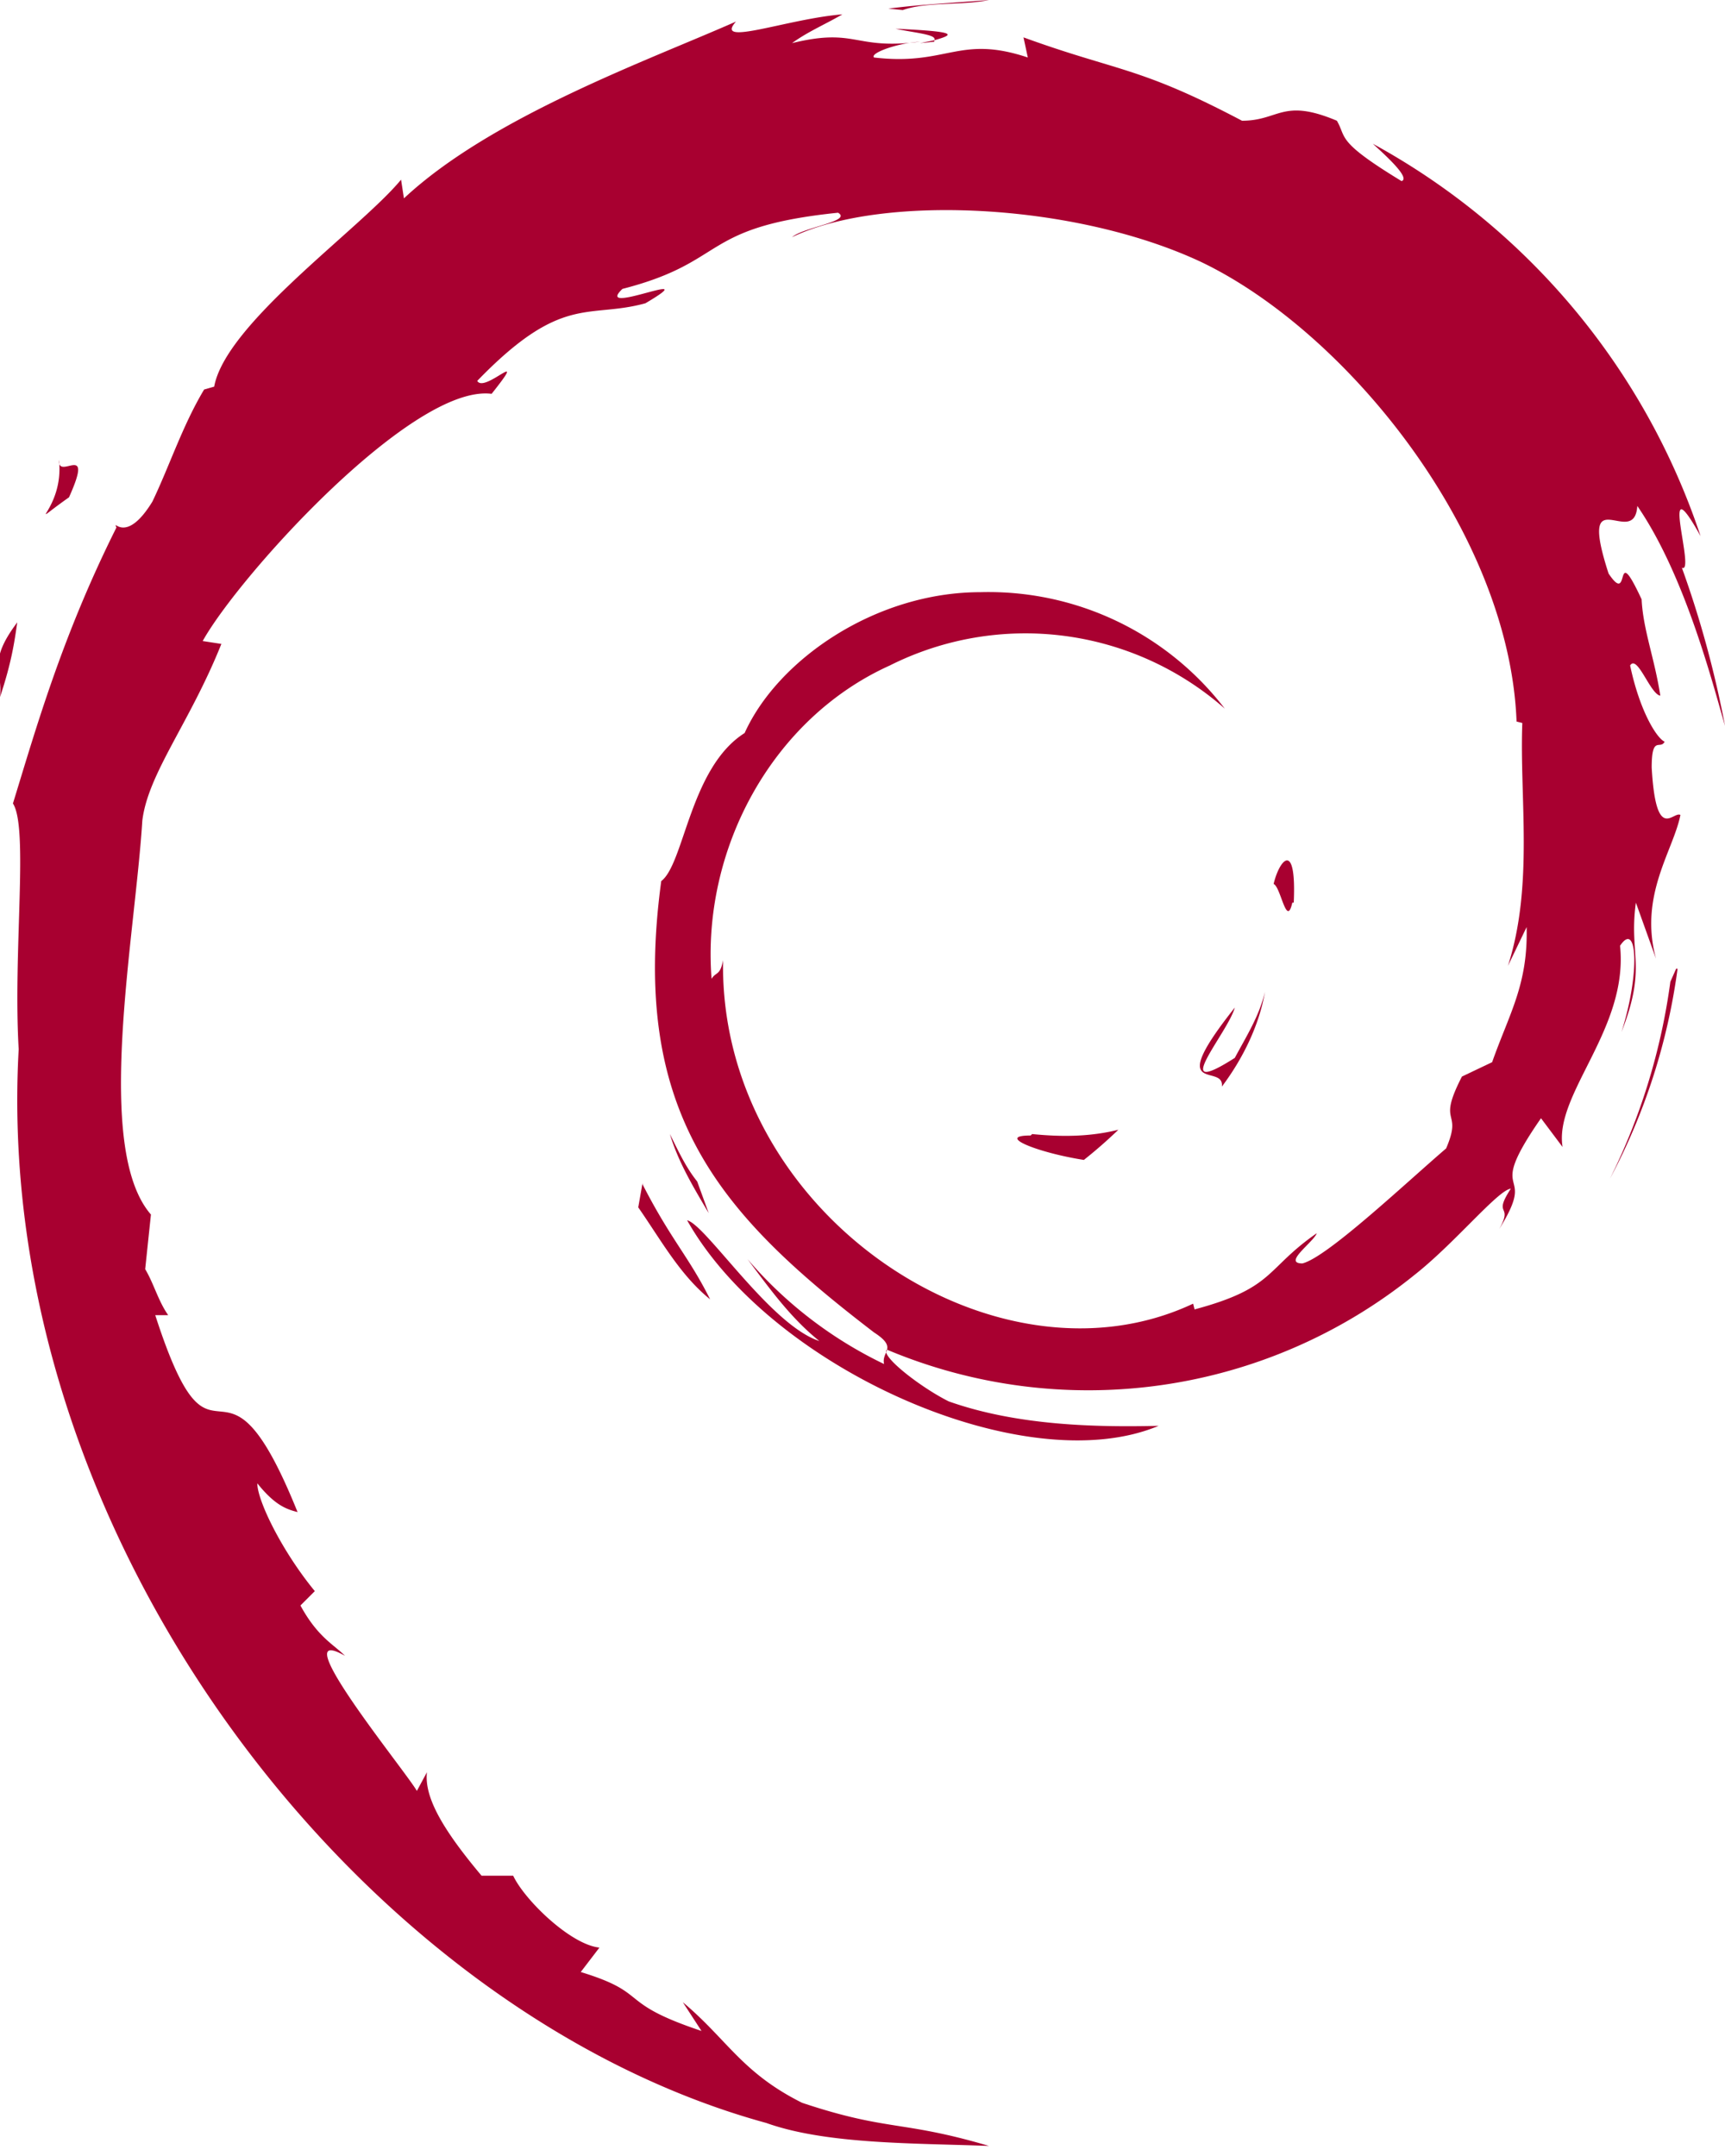 <svg xmlns="http://www.w3.org/2000/svg" width="120" height="150" fill="none"><path fill="#a80030" d="M71.7 79c-2.5 0 .5 1.2 3.7 1.7a33 33 0 0 0 2.4-2.1c-2 .5-4 .5-6 .3M85 75.6c1.5-2 2.6-4.3 3-6.6-.4 1.7-1.3 3.1-2.1 4.6-4.7 3-.5-1.7 0-3.5-5 6.3-.7 3.8-.9 5.5m5-12.8c.2-4.4-1-3-1.4-1.3.5.2.9 3.1 1.3 1.3M62.3 2c1.4.3 2.9.4 2.7.8 1.4-.4 1.7-.6-2.7-.8m2.7.8L64 3l1-.1z"/><path fill="#a80030" d="M106.2 64.5c.1 4-1.2 6-2.4 9.4l-2.1 1c-1.8 3.5.1 2.2-1.1 5-2.8 2.4-8.3 7.6-10 8-1.4 0 .8-1.5 1-2.1-3.6 2.5-2.9 3.8-8.5 5.3l-.1-.4c-13.8 6.5-33-6.3-32.7-23.9-.2 1.1-.5.8-.8 1.3-.7-9 4.2-18.1 12.4-21.8a21 21 0 0 1 23.3 3 20.7 20.7 0 0 0-17-8.1c-7.3 0-14.1 4.7-16.4 9.8-3.8 2.4-4.2 9.1-5.8 10.3-2.2 16.2 4.1 23.2 14.8 31.4 1.7 1.1.5 1.3.7 2.2a29 29 0 0 1-9.5-7.3c1.5 2 3 4.1 5 5.7-3.4-1.1-7.9-8.1-9.2-8.4 5.8 10.3 23.5 18.2 32.8 14.3-4.3.1-9.8 0-14.6-1.7-2-1-4.8-3.2-4.3-3.6a36.1 36.1 0 0 0 36.7-5.2c2.8-2.2 5.8-5.9 6.7-6-1.3 2 .2 1-.8 2.8 2.8-4.5-1.2-1.8 2.9-7.7l1.5 2c-.6-3.7 4.6-8.2 4-14 1.2-1.8 1.4 1.9.1 6 1.8-4.6.5-5.3 1-9l1.4 3.9c-1.2-4.4 1.2-7.5 1.7-10-.5-.3-1.7 2-2-3.3 0-2.3.6-1.2.9-1.8-.5-.2-1.7-2-2.4-5.3.5-.8 1.4 2 2.1 2.1-.4-2.6-1.2-4.6-1.3-6.7-2-4.3-.7.6-2.3-1.8-2.2-6.8 1.8-1.6 2-4.7 3.3 4.8 5.2 12.2 6.1 15.3-.7-3.7-1.7-7.4-3-11 1 .5-1.7-7.6 1.3-2.2A48.6 48.6 0 0 0 95.5 10c1.1 1 2.6 2.4 2 2.6-4.6-2.8-3.8-3-4.5-4.2-3.8-1.6-4 0-6.6 0-7.2-3.8-8.6-3.4-15.2-5.8l.3 1.4c-4.8-1.6-5.6.6-10.7 0-.3-.3 1.6-1 3.2-1.1-4.6.6-4.4-1-8.9.1 1.1-.8 2.3-1.3 3.5-2-3.8.3-9 2.3-7.4.5-6.1 2.7-17 6.6-23.1 12.3l-.2-1.3c-2.8 3.4-12.2 10-13 14.4l-.7.2c-1.5 2.5-2.4 5.3-3.6 7.8C8.7 38 7.8 36 8.1 36.7c-3.8 7.6-5.6 14-7.2 19.2C2 57.6.9 66.2 1.3 73c-1.9 34 23.9 67 52 74.7 4.2 1.5 10.3 1.4 15.5 1.6-6.1-1.8-7-1-13-3-4.2-2.1-5.2-4.4-8.3-7l1.3 2c-6-2-3.5-2.6-8.4-4.1l1.3-1.7c-2-.2-5.2-3.3-6-5h-2.2c-2.6-3.1-4-5.4-3.8-7.2l-.7 1.3c-.8-1.4-9.4-11.9-5-9.4-.8-.8-1.9-1.3-3.1-3.5l1-1c-2.3-2.8-4-6.3-4-7.5 1.2 1.5 2 1.8 2.8 2-5.4-13.4-5.7-.7-9.9-13.7h.9c-.7-1-1-2.2-1.6-3.2l.4-3.8c-4-4.6-1.1-19.3-.6-27.4.4-3.3 3.3-6.8 5.5-12.3l-1.3-.2c2.5-4.5 14.6-17.9 20.1-17.2 2.7-3.4-.5 0-1-.9 5.9-6.1 7.7-4.3 11.7-5.4 4.4-2.6-3.7 1-1.6-1 7.4-1.9 5.3-4.3 15-5.3 1 .6-2.4 1-3.2 1.7 6.2-3 19.6-2.4 28.4 1.7 10.1 4.8 21.5 18.8 22 32l.4.1c-.2 5.2.8 11.3-1 16.9z"/><path fill="#a80030" d="m44.7 82.3-.3 1.7c1.6 2.3 2.9 4.7 5 6.4-1.5-3-2.7-4.1-4.7-8m3.8-.2c-.8-1-1.3-2.1-1.9-3.3.6 2 1.7 3.8 2.7 5.5zm68.1-14.8-.4.9A44 44 0 0 1 112 82a43.2 43.2 0 0 0 4.7-14.6M62.8.7c1.7-.6 4.1-.3 6-.7-2.4.2-4.7.3-7 .6zM4.1 32c.4 3.5-2.7 5 .7 2.6 1.8-4-.8-1.1-.7-2.6M0 48.5c.8-2.4 1-3.8 1.2-5.2-2.1 2.8-1 3.3-1.2 5.2"/></svg>